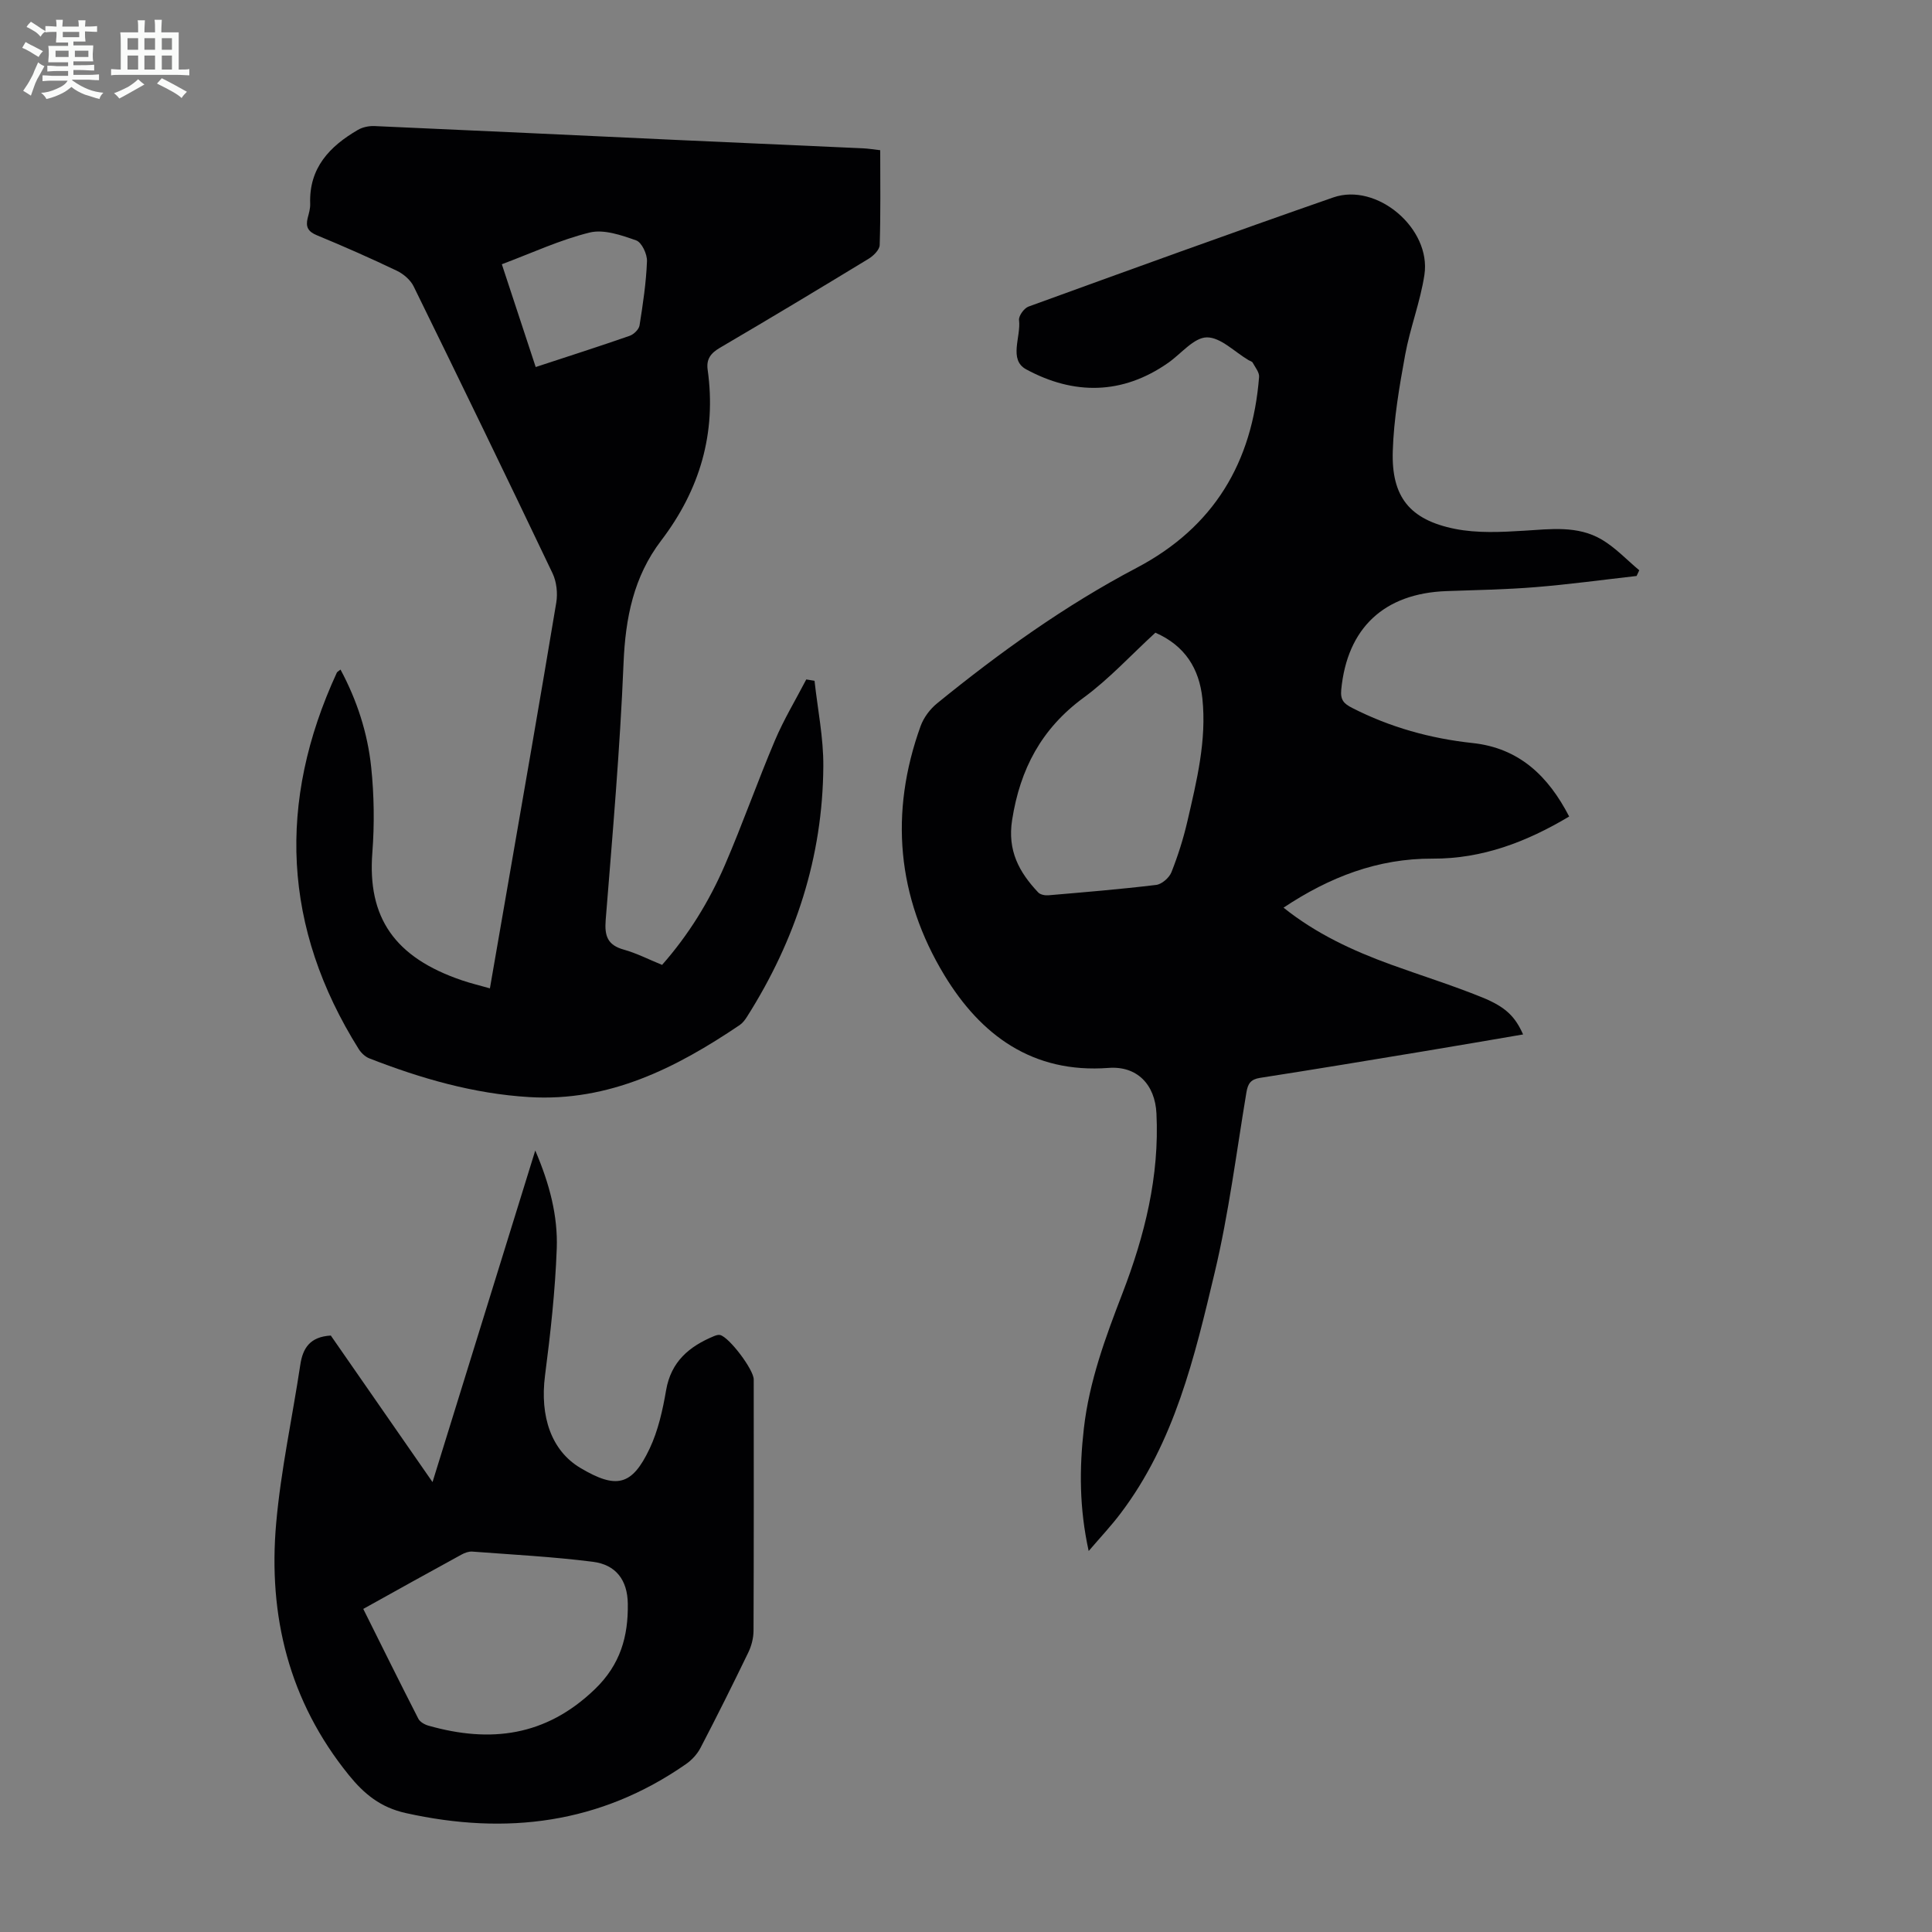 <svg enable-background="new 0 0 400 400" viewBox="0 0 400 400" xmlns="http://www.w3.org/2000/svg"><rect x="0" y="0" width="400" height="400" fill="#808080" stroke="none"/><path d="m6.8 9.5c.6.3 1.3.7 2.1 1.1-.4.4-.7.8-.9 1.2-.7-.4-1.3-.8-1.8-1.1s-1.1-.6-1.6-.8c.2-.4.5-.8.7-1.2.4.2.8.5 1.5.8zm.9 6.9c-.3.6-.5 1.1-.7 1.7s-.4 1.1-.6 1.7c-.6-.4-1.1-.7-1.6-1 .7-1 1.2-1.8 1.5-2.4.3-.5.6-1.1.8-1.7.3-.6.5-1.2.8-1.8.3.3.8.6 1.3.8-.7 1.3-1.2 2.2-1.5 2.7zm.1-11c.4.3 1 .7 1.7 1.1-.5.2-.8.6-1.1 1.1-.5-.6-1-1-1.4-1.2s-.9-.6-1.5-.8c.2-.4.5-.7.9-1.1.5.3.9.6 1.4.9zm10.5 13.1c1 .4 2 .6 3.1.7-.4.4-.7.8-.8 1.3-.9-.2-1.9-.6-3-.9-1-.4-2-.9-2.8-1.6-.5.4-1.1.9-1.9 1.3s-1.9.9-3.3 1.2c-.1-.3-.5-.8-1.1-1.3 1 0 2.1-.3 3.2-.8 1.2-.5 1.9-1 2.3-1.7h-3.2c-.4 0-1 0-2 .1v-1.2c1 0 1.7.1 2 .1h3.3v-1h-2.3c-.2 0-.9 0-2 .1v-1.2c1.2 0 1.9.1 2 .1h2.3v-.8h-4.1c0-.7.1-1.2.1-1.6 0-.5 0-1.1-.1-1.8h4.1v-.7h-2.5c0-.6.1-1.1.1-1.6v-.6h-.5c-.4 0-1 0-1.8.1v-1.3c1.2 0 1.9.1 2.1.1h.2c0-.3 0-.8-.1-1.4h1.4c0 .6-.1 1-.1 1.4h3.4c0-.4 0-.8-.1-1.3h1.5c0 .4-.1.9-.1 1.3.7 0 1.5 0 2.5-.1v1.2c-1 0-1.8-.1-2.5-.1v.6c0 .3 0 .8.1 1.5h-2.5v.8h4.1c0 .7-.1 1.3-.1 1.8s0 1 .1 1.5h-4.1v.8h1.4c.8 0 1.8 0 2.9-.1v1.2c-1 0-1.9-.1-2.8-.1h-1.5v1h3.2c.3 0 1 0 2.1-.1v1.2c-1.1 0-1.8-.1-2.1-.1h-3.4l-.1.1c1.4 1 2.4 1.5 3.4 1.9zm-4.1-6.7v-1.3h-2.7v1.3zm2.2-4.1v-1.1h-3.4v1.1zm1.9 4.1v-1.3h-2.8v1.3z" fill="#fafbfa"/><path d="m37 6.7v2.3 5.4c1 0 1.8 0 2.2-.1v1.3c-.6 0-1.5-.1-2.5-.1h-11.9c-.7 0-1.3 0-1.8.1v-1.3c.5 0 1.1.1 2 .1v-5.2c0-1 0-1.8-.1-2.5h3.7c0-1.3 0-2.1-.1-2.5h1.5c0 .4-.1 1.3-.1 2.5h2.2c0-1.2 0-2.1-.1-2.6h1.5c0 .4-.1 1.3-.1 2.6zm-12.3 13.7c-.3-.4-.7-.8-1.1-1.1 1.1-.4 2.1-.9 2.9-1.3.8-.5 1.5-1 2.1-1.6.4.4.9.8 1.3 1.1-2.5 1.4-4.2 2.4-5.2 2.9zm3.9-10.1v-2.4h-2.2v2.4zm0 4.1v-2.9h-2.2v2.9zm3.5-4.1v-2.4h-2.2v2.4zm0 4.1v-2.9h-2.2v2.9zm.4 2.9 1-1.1c.6.3 1.4.7 2.5 1.3s2 1.1 2.7 1.5c-.4.4-.8.8-1.1 1.3-.8-.8-2.5-1.7-5.1-3zm3.1-7v-2.4h-2.1v2.4zm0 4.1v-2.9h-2.1v2.9z" fill="#fafbfa"/><g fill="#010103"><path d="m225.4 321.12c-1.96-8.92-1.94-17.11-1-25.36 1.11-9.77 4.48-18.88 7.98-27.96 4.62-11.99 7.69-24.29 7.05-37.28-.29-5.98-4.01-9.87-9.92-9.42-15.73 1.18-26.46-6.78-33.99-19.2-9.8-16.17-11.4-33.64-4.92-51.57.64-1.77 1.96-3.53 3.43-4.72 12.95-10.54 26.5-20.26 41.29-28.04 16.04-8.44 23.96-21.85 25.36-39.52.08-.95-.81-2-1.32-2.96-.13-.25-.56-.35-.85-.52-2.89-1.7-5.8-4.76-8.66-4.72-2.68.04-5.3 3.38-7.96 5.25-9.52 6.68-19.59 6.7-29.43 1.37-3.69-2-1.04-6.74-1.48-10.19-.11-.87 1.04-2.46 1.95-2.8 21-7.63 42-15.25 63.1-22.6 9.04-3.15 20.33 6.44 18.88 16.02-.85 5.6-2.97 10.99-3.99 16.58-1.2 6.57-2.35 13.23-2.56 19.89-.31 9.5 3.51 14.25 12.88 16.13 4.61.92 9.55.67 14.3.38 5.51-.34 11.08-1.1 16.05 1.81 2.86 1.68 5.22 4.22 7.8 6.38-.18.39-.37.79-.55 1.18-6.97.79-13.93 1.74-20.91 2.31-6.13.5-12.29.6-18.43.82-12.96.46-20.58 7.66-21.81 20.41-.21 2.14.55 2.9 2.25 3.77 7.87 4.02 16.2 6.34 24.96 7.28 9.65 1.04 15.66 6.85 19.98 15.21-8.81 5.26-18 8.77-28.25 8.72-11.38-.06-21.39 3.83-30.89 10.15 6.76 5.41 14.33 8.91 22.22 11.78 6.3 2.29 12.71 4.28 18.91 6.8 4.98 2.02 6.85 4.05 8.47 7.67-6.96 1.18-13.82 2.38-20.69 3.51-11.25 1.86-22.5 3.73-33.77 5.48-1.94.3-2.52 1.2-2.82 2.99-2.08 12.46-3.65 25.05-6.57 37.31-4.16 17.46-8.29 35.11-19.49 49.88-1.91 2.54-4.1 4.86-6.6 7.78zm13.81-190.13c-5.07 4.65-9.57 9.58-14.85 13.45-8.73 6.4-13.16 14.78-14.81 25.32-1 6.35 1.44 10.81 5.4 15.01.43.46 1.41.65 2.1.59 7.45-.64 14.91-1.25 22.33-2.15 1.17-.14 2.69-1.48 3.15-2.62 1.35-3.41 2.47-6.94 3.3-10.52 1.93-8.37 4.02-16.76 3.11-25.46-.66-6.19-3.6-10.93-9.73-13.62z"/><path d="m182.24 31.1c0 6.68.1 13.16-.11 19.63-.03.99-1.29 2.24-2.3 2.85-10.22 6.22-20.47 12.38-30.79 18.43-1.89 1.11-2.83 2.34-2.53 4.52 1.85 13.16-1.62 24.88-9.62 35.38-5.71 7.49-7.4 16.02-7.79 25.35-.73 17.76-2.28 35.5-3.7 53.22-.26 3.3.38 5.19 3.75 6.13 2.66.74 5.17 2.04 7.93 3.16 5.49-6.23 9.76-13.17 13-20.67 3.67-8.5 6.74-17.27 10.36-25.8 1.84-4.35 4.31-8.43 6.49-12.63.57.09 1.14.19 1.71.28.64 5.89 1.86 11.77 1.82 17.66-.11 18.8-5.75 36.04-15.79 51.88-.41.65-.91 1.32-1.53 1.74-13.18 8.89-27.02 15.91-43.57 14.91-11.5-.69-22.43-3.85-33.09-8.01-.85-.33-1.69-1.11-2.19-1.9-15.78-25.15-16.92-51.17-4.55-77.97.08-.17.32-.27.76-.63 3.43 6.39 5.61 13.15 6.35 20.2.61 5.85.69 11.84.24 17.71-1.04 13.4 4.57 21.69 18.59 26.44 1.76.6 3.58 1.03 5.75 1.65 1.18-6.8 2.3-13.26 3.42-19.72 3.47-20.04 6.98-40.08 10.32-60.15.32-1.93.07-4.29-.76-6.04-9.47-19.87-19.08-39.67-28.77-59.43-.66-1.34-2.11-2.58-3.49-3.24-5.44-2.6-10.97-5.04-16.54-7.34-1.85-.76-2.36-1.76-1.91-3.56.25-.97.56-1.98.52-2.97-.26-7.41 4.02-11.88 9.88-15.29.98-.57 2.3-.84 3.44-.79 21.11.93 42.22 1.93 63.32 2.91 12.62.58 25.24 1.12 37.86 1.7 1.09.05 2.18.24 3.52.39zm-78.34 23.61c2.41 7.3 4.69 14.22 7.01 21.28 6.78-2.23 13.14-4.26 19.45-6.46.86-.3 1.92-1.33 2.05-2.16.7-4.4 1.37-8.84 1.54-13.28.06-1.47-1.08-3.91-2.24-4.32-3.06-1.08-6.68-2.34-9.61-1.63-6.11 1.5-11.93 4.22-18.2 6.57z"/><path d="m68.49 276.51c6.83 9.84 13.76 19.83 21.06 30.34 7.14-23.03 14.09-45.49 21.27-68.65 2.97 6.93 4.69 13.53 4.45 20.28-.32 8.79-1.3 17.58-2.43 26.31-1.1 8.54 1.35 15.58 7.32 19.13 7.43 4.41 10.67 3.73 14.32-3.96 1.78-3.75 2.72-8 3.43-12.13 1.02-5.94 4.8-9.08 9.92-11.2.39-.16.88-.32 1.26-.23 1.89.45 6.96 7.17 6.96 9.2.01 17.35.03 34.7-.04 52.04-.01 1.5-.42 3.11-1.07 4.46-3.21 6.64-6.5 13.24-9.91 19.78-.68 1.31-1.82 2.54-3.04 3.38-17.74 12.33-37.15 14.74-57.96 10.12-5.26-1.17-8.62-3.94-11.81-7.87-12.39-15.3-16.74-32.98-15.04-52.15.97-10.98 3.34-21.84 4.99-32.77.51-3.46 2-5.83 6.32-6.08zm6.72 56.6c3.89 7.8 7.59 15.29 11.4 22.73.34.67 1.31 1.22 2.1 1.44 12.81 3.63 24.29 2.23 34.44-7.54 5.32-5.12 6.93-10.97 6.83-17.72-.07-4.9-2.47-8.07-7.24-8.67-8.28-1.05-16.64-1.48-24.97-2.11-.72-.05-1.55.25-2.2.61-6.66 3.63-13.29 7.33-20.36 11.26z"/></g></svg>
